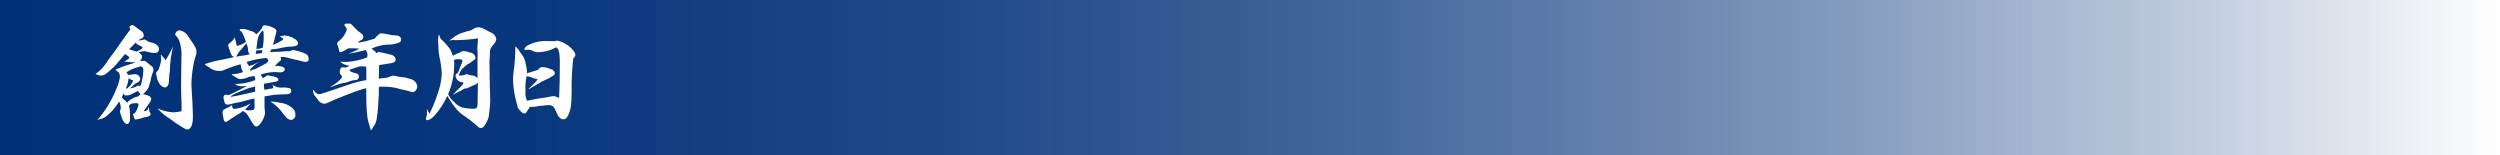 <svg xmlns="http://www.w3.org/2000/svg" xmlns:xlink="http://www.w3.org/1999/xlink" viewBox="0 0 652.468 40.498"><defs><style>.cls-1{fill:url(#linear-gradient);}.cls-2{fill:#fff;}</style><linearGradient id="linear-gradient" y1="20.249" x2="652.468" y2="20.249" gradientUnits="userSpaceOnUse"><stop offset="0" stop-color="#003078"/><stop offset="0.2" stop-color="#003078" stop-opacity="0.97"/><stop offset="0.381" stop-color="#003078" stop-opacity="0.879"/><stop offset="0.553" stop-color="#003078" stop-opacity="0.726"/><stop offset="0.721" stop-color="#003078" stop-opacity="0.511"/><stop offset="0.883" stop-color="#003078" stop-opacity="0.237"/><stop offset="1" stop-color="#003078" stop-opacity="0"/></linearGradient></defs><title>アセット 3</title><g id="レイヤー_2" data-name="レイヤー 2"><g id="テキスト"><rect class="cls-1" width="652.468" height="40.498"/><path class="cls-2" d="M33.876,6.934c.42-.39.42-.39.569-.39a1.098,1.098,0,0,1,.63.24c.6.45,1.02.75,1.261.93.749.51.749.51.96.81a1.41,1.41,0,0,1,.21.721c0,.45-.181.66-.931.989a3.408,3.408,0,0,0-.54.301h.33a4.546,4.546,0,0,0,1.141-.21.266.266,0,0,1,.149-.03c.15,0,.15,0,1.14.6a3.173,3.173,0,0,0,.601.15c1.319.3,2.1.96,2.1,1.74a1.033,1.033,0,0,1-.99,1.05c-.029,0-.059,0-.869-.06a7.147,7.147,0,0,1-.841-.18l-.779-.18a.883.883,0,0,0-.3-.06,6.14,6.14,0,0,0-1.561.33c.66.39.93.75.93,1.11a1.699,1.699,0,0,1-.63,1.17,6.666,6.666,0,0,1,1.02-.09c.39,0,.39,0,.96.479.21.18.54.45,1.05.84.45.36.57.57.57.99,0,.21,0,.21-.45,1.53a10.069,10.069,0,0,0-.271,1.199c-.029.15-.449,1.62-.569,1.891a4.89,4.89,0,0,1-1.5,1.77c1.5.27,2.22.69,2.22,1.26a3.303,3.303,0,0,1-.57,1.17c-.149.181-.27.391-.42.57-.21.33-.569.81-.989,1.439.81-.029,1.02-.21,1.38-1.14a8.232,8.232,0,0,0,.119,1.35c.211.21.301.36.301.511,0,.39-.42.69-1.17.81a7.026,7.026,0,0,0-1.32.33,4.043,4.043,0,0,1-.9.21,3.868,3.868,0,0,1-.539.12c-.15,0-.36-.33-.45-.66a1.691,1.691,0,0,0-.03-.21,3.513,3.513,0,0,1-.18-.42c0-.09.21-.3.48-.42a4.8,4.8,0,0,0,.96-2.31l-.33-.27c-1.59.061-1.619.09-2.159.66a9.315,9.315,0,0,1,.239,2.55c0,.03.03.3.03.78.03.869-.3,1.439-.81,1.439s-1.08-.75-1.44-1.92c-.18-.57-.3-.99-.33-1.05a1.937,1.937,0,0,1-.059-.33,5.152,5.152,0,0,1,.21-.689v-.15a2.933,2.933,0,0,0-.45-1.71,12.78,12.78,0,0,1-2.79,3.39,4.268,4.268,0,0,1-2.819,1.32c.06-.18.06-.18.18-.21a.693.693,0,0,0,.15-.15.672.672,0,0,0,.21-.21,28.558,28.558,0,0,0,4.56-7.92,9.83,9.83,0,0,0,.75-2.64,2.862,2.862,0,0,0-.271-1.14,6.505,6.505,0,0,1-.899-.72,18.159,18.159,0,0,1,2.76-1.11c.63-.21.63-.21,1.59-.51a4.201,4.201,0,0,0,.81-.36h-.54a14.593,14.593,0,0,1-2.31-.18,6.744,6.744,0,0,0,1.32-.9c-.181-.449-.181-.449-1.141-1.05-.329.42-.989,1.2-1.949,2.31a10.415,10.415,0,0,1-1.53,1.561c-1.56,1.47-2.01,1.74-2.85,1.74a3.056,3.056,0,0,1-1.351-.42,10.321,10.321,0,0,0,3.03-3.24c1.05-1.44,1.05-1.44,1.8-2.43.24-.33.36-.511,1.83-2.61.87-1.23,1.92-2.7,2.16-2.97a.77.77,0,0,0,.239-.42,3.267,3.267,0,0,0-.3-.63Zm-2.07,18.48a2.896,2.896,0,0,0,.81.78,1.536,1.536,0,0,1,.36.39c.09.15.09.15.24.21a1.722,1.722,0,0,1,.569-.569,5.578,5.578,0,0,1,2.25-1.051,3.641,3.641,0,0,1,.63-.51,2.701,2.701,0,0,0-.329-.48,4.108,4.108,0,0,1-.33-.45c-2.101,1.08-2.31,1.17-2.94,1.17-.54,0-.779-.15-.84-.54C32.046,24.843,31.985,24.993,31.806,25.413Zm1.29-2.25a5.368,5.368,0,0,0,1.68-2.16,3.787,3.787,0,0,1-1.26-.63,1.461,1.461,0,0,1,.03.33,11.187,11.187,0,0,1-.66,2.311Zm3.39-.75c.24,0,.36-.27.57-1.41a11.717,11.717,0,0,0,.33-2.369v-.21a2.856,2.856,0,0,0,.029-.391.83.83,0,0,0-.75-.72l-1.26.39a8.644,8.644,0,0,0-2.37,1.17,3.024,3.024,0,0,0,.421.66.947.947,0,0,0,.3-.029,5.534,5.534,0,0,0,1.14-.12.582.582,0,0,1,.24-.03,1.402,1.402,0,0,1,1.47,1.2,1.031,1.031,0,0,1-.24.63c-.21.24-.21.24-.989.6a5.449,5.449,0,0,0-.48.39,6.371,6.371,0,0,1-.99.87,3.348,3.348,0,0,0,1.17-.27c.27-.09.27-.09.54-.18h.03v-.181c.15-.029.3-.029.48-.059Zm-.84-8.939c1.26-.6,1.35-.69,1.62-1.17l-1.08-.54a3.859,3.859,0,0,1-.81-.6c-.091.06-.631.63-1.681,1.71C34.475,13.113,34.745,13.204,35.645,13.474Zm6.96,1.47a2.46,2.46,0,0,1,.6.81c.27-.48.27-.48.691-1.17a17.49,17.49,0,0,0,1.23-2.49c0,.06-.09.57-.27,1.5-.181,1.14-.301,1.74-.301,1.89-.119,1.08-.18,1.65-.18,1.68a10.045,10.045,0,0,1-.12,1.95,7.54,7.54,0,0,0-.12,1.2c-.059,1.47-.149,1.859-.42,2.13a.973.973,0,0,1-.72.39,2.236,2.236,0,0,1-1.35-.96,4.054,4.054,0,0,1-.691-1.649,6.578,6.578,0,0,1-.21-1.11c0-.21.21-.479.54-.75a10.253,10.253,0,0,0,.78-2.79c0-.09-.03-.479-.12-1.38Zm4.739.09a11.175,11.175,0,0,0-.6-4.499,5.245,5.245,0,0,0-1.05-1.471c.18-.75.569-1.14,1.14-1.14a3.026,3.026,0,0,1,1.5.66c.39.3.39.33,1.5,1.95,1.2,1.739,1.44,2.25,1.44,2.97,0,.51,0,.51-.48,1.98a32.11,32.11,0,0,0-.84,6.48c0,.24,0,.24.24,4.32.059,1.02.149,3.479.149,4.229,0,2.04-.54,3.271-1.44,3.271-.36,0-.601-.12-2.19-1.141a13.42,13.42,0,0,1-1.56-1.05,17.64,17.64,0,0,0-1.44-1.02,11.956,11.956,0,0,1-2.579-2.28,10.773,10.773,0,0,0,4.14,1.02,9.664,9.664,0,0,0,2.069-.301c.03-.33.03-.33.06-.93v-.21c0-.21-.03-.57-.03-1.08-.03-.21-.12-3.96-.12-4.29Z"/><path class="cls-2" d="M53.706,17.014c-.18-.12-.18-.12-.21-.3a30.249,30.249,0,0,1,4.199-1.08c1.77-.36,1.86-.391,3.33-.72v-.06c0-.09-.029-.09-.239-.149-.211-.03-.33-.271-.69-1.141a9.685,9.685,0,0,1-.54-1.71.637.637,0,0,1,.3-.54,3.948,3.948,0,0,0,1.38-1.56c.12.42.21.75.27.96a2.263,2.263,0,0,1,.149.57c.09.51.15.69.301.69.06,0,.06,0,.6-.21a5.159,5.159,0,0,0,1.62-.84,14.23,14.23,0,0,0-.84-2.16,1.921,1.921,0,0,0-.78-.84c.03-.3.12-.36.63-.36a3.834,3.834,0,0,1,1.44.24c.239.09.239.09,1.289.42.391.15.48.21.96.75.27-.27.511-.479.66-.63a3.759,3.759,0,0,0,1.05-1.53.655.655,0,0,1,.54-.21,6.033,6.033,0,0,1,1.56.36c.96.33,1.47.75,1.47,1.17,0,.09-.3,1.26-.9,3.6,1.98-.899,2.67-1.29,2.67-1.56,0-.06,0-.06-.779-.63a.604.604,0,0,1-.03-.15.029.029,0,0,1,.03-.029,1.052,1.052,0,0,0,.27.029,3.096,3.096,0,0,0,.54-.09,1.696,1.696,0,0,1,.39-.03,5.471,5.471,0,0,1,2.4.78c.66.36,1.02.81,1.02,1.2,0,.66-.569.899-2.25.93a16.692,16.692,0,0,0-2.55.42,11.846,11.846,0,0,1-2.159.271l-.301.72c.45-.03.811-.03,1.051-.06,1.23-.03,1.35-.03,2.189-.091a17.547,17.547,0,0,1,2.01-.09,2.122,2.122,0,0,1,.811-.33,1.213,1.213,0,0,1,.39.12c.06.03.24.06.48.12a8.891,8.891,0,0,1,2.58.93,1.537,1.537,0,0,1,.54,1.141.712.712,0,0,1-.75.81,4.101,4.101,0,0,1-1.14-.21c-.39-.09-.75-.18-1.14-.27-1.38-.301-1.38-.301-2.37-.57a6.194,6.194,0,0,0-1.95-.24,2.057,2.057,0,0,1,.15.66c0,.15-.06.24-.33.45-.42.359-.66.569-.69.6-.18.21-.39.42-.569.66a4.809,4.809,0,0,1,.63-.03,6.309,6.309,0,0,1,1.29.24c.42.12.63.36.63.66,0,.42-.45.779-1.051.779-.18,0-.449,0-.81-.029a5.031,5.031,0,0,0-.689-.03,11.588,11.588,0,0,0-3.66.63.226.226,0,0,0-.03.12v.06a5.155,5.155,0,0,1,.48.75,3.373,3.373,0,0,0,1.02-.6.358.358,0,0,1,.24-.12h.03c.39.09.72.15,1.409.27.931.18,1.38.48,1.38.899,0,.18-.149.33-.449.42-.27.09-2.55.51-3.3.601a7.224,7.224,0,0,0,.149,1.619,12.615,12.615,0,0,1,1.74-.329c.39-.06.54-.15.54-.301a1.43,1.43,0,0,0-.27-.75,3.873,3.873,0,0,0,2.82.75,5.905,5.905,0,0,1,1.77.21.921.921,0,0,1,.391.721.721.721,0,0,1-.36.6c-.36.21-.66.24-1.98.27a20.884,20.884,0,0,0-2.79.21c-1.41.24-1.41.24-1.86.33v1.86c0,.51,0,.96.03,1.32.06.54.09.989.09,1.079,0,1.29-1.41,3.57-2.22,3.57-.51,0-.66-.18-2.25-2.91a4.234,4.234,0,0,0-1.29-1.14,5.887,5.887,0,0,1-1.26.87c-.75.45-1.35.87-1.83,1.17-1.14.779-1.17.81-1.32.81-.33,0-.54-.24-.63-.66a4.684,4.684,0,0,0-.12-.689,6.626,6.626,0,0,1-.149-1.14.904.904,0,0,1,.21-.601,5.094,5.094,0,0,1,1.08-.6,6.555,6.555,0,0,0,1.199-.72c0,.69.181,1.02.57,1.02a10.326,10.326,0,0,0,1.71-.33,14.09,14.09,0,0,0,2.58-1.08c-.6.69-.81.87-1.41,1.5.15.24.3.3.72.3,1.41,0,1.71-.149,1.71-.93l-.029-.54v-1.62a18.261,18.261,0,0,0-2.37.57c-.99.27-.99.27-1.38.36a16.562,16.562,0,0,0-1.8.359l-.99.24a2.024,2.024,0,0,1-.45.06.79.79,0,0,1-.75-.39,5.234,5.234,0,0,1-.359-1.5.774.774,0,0,1,.6-.72,1.125,1.125,0,0,1,.45.149c.69-.149.69-.149,2.819-1.23.721-.36.721-.36,1.77-.93.3-.15.3-.15.569-.27-.689.061-.96.09-1.26.09a2.79,2.79,0,0,1-1.979-.6h.42a14.156,14.156,0,0,0,4.859-.99,1.973,1.973,0,0,0,.03-.39,1.191,1.191,0,0,0-.27-.66,5.287,5.287,0,0,0-1.529.3,6.766,6.766,0,0,1-2.01.48c-.42,0-.48-.03-1.38-.54a5.266,5.266,0,0,1-.75-.48c-.091-.029-.12-.06-.21-.239a8.812,8.812,0,0,0,2.939-.57,4.438,4.438,0,0,0-.27-.66,1.769,1.769,0,0,1-.181-.54c-.09-.569-.09-.569-.149-.84a31.112,31.112,0,0,0-4.2,1.44,2.583,2.583,0,0,1-1.26.3,4.181,4.181,0,0,1-2.67-.87Zm12.209,7.079a4.87,4.87,0,0,0,.69-.21c-.03-.42-.03-.659-.03-.869v-.45a8.343,8.343,0,0,1-1.319.33c-.45.12-3.45,1.29-3.87,1.529-.39.21-.66.36-.69.391-.33.149-.39.21-.449.45,1.35-.21,1.35-.21,3.09-.601Zm-1.17-11.309a7.324,7.324,0,0,0-.449-1.471c-.631.721-1.11,1.29-1.41,1.65a6.922,6.922,0,0,0-1.23,1.83c.54-.09.96-.181,1.23-.21a20.121,20.121,0,0,0,2.31-.42,1.808,1.808,0,0,1-.45-.87Zm2.101,5.129c2.55-1.319,2.55-1.319,2.939-1.649a.772.772,0,0,0,.21-.48c0-.21-.03-.239-.21-.42a1.06,1.06,0,0,1-.149-.239,21.982,21.982,0,0,0-5.16,1.02.269.269,0,0,0-.09.15c0,.029,0,.029.21.33a2.536,2.536,0,0,1,.359.63l.061.029a.029.029,0,0,0,.03-.029c.059-.091.329-.15.75-.24.059,0,1.289-.601,1.529-.72.03-.03.03-.03.06-.03a.11.11,0,0,1,.09.03,5.268,5.268,0,0,0-1.29.93c-.75.66-.87.809-.99,1.26Zm0-4.59a1.266,1.266,0,0,1-.181.75,13.108,13.108,0,0,0,1.681-.239,1.501,1.501,0,0,0,.12-.57v-.15h-.601a5.591,5.591,0,0,0-1.02.061Zm1.949-4.919c0-.181-.149-.391-.3-.391a2.643,2.643,0,0,0-.63.75c-.54.811-.72,1.561-.93,4.021a4.69,4.69,0,0,0,1.649-.36c.03-.15.03-.15.12-.84a17.386,17.386,0,0,0,.12-1.8l-.03-1.2Zm4.23,18.419a5.821,5.821,0,0,1,3.18,1.29,2.288,2.288,0,0,1,.9,1.77,1.296,1.296,0,0,1-1.109,1.41,1.847,1.847,0,0,1-.84-.27c-.33-.181-.33-.181-1.65-1.86a11.443,11.443,0,0,0-2.909-2.64A8.968,8.968,0,0,1,73.025,26.823Z"/><path class="cls-2" d="M88.386,12.693a6.932,6.932,0,0,0-.3-.899.917.917,0,0,1-.09-.391c0-.21.149-.449.51-.75a5.702,5.702,0,0,0,1.98-2.939.932.932,0,0,0-.27-.66.851.851,0,0,1-.3-.779h.029c.06,0,.06,0,.15-.061a4.989,4.989,0,0,1,.93-.06,1.079,1.079,0,0,1,.54.09c.06.03.66.66,1.59,1.59.15.12.33.3.54.45.84.569,1.14.93,1.14,1.35a.938.938,0,0,1-.48.78,2.664,2.664,0,0,0-.99.72,17.848,17.848,0,0,0,2.97-.63l1.08-.3a1.986,1.986,0,0,0,.391-.12,3.554,3.554,0,0,1,.84-.9,3.557,3.557,0,0,1,.39-.33.582.582,0,0,1,.48-.149,12.405,12.405,0,0,1,2.039.33,8.941,8.941,0,0,0,1.32.18c.87.06,1.08.09,1.41.33a.913.913,0,0,1,.39.78.881.881,0,0,1-.27.659,7.233,7.233,0,0,1-3.27.66,11.583,11.583,0,0,0-4.05.99v.15l.931.75a.833.833,0,0,1,.149.3,2.468,2.468,0,0,0,.36-.12c.24-.15.24-.15.3-.15.12,0,.18.03,2.04.42,1.47.33,1.83.48,2.1.84a1.137,1.137,0,0,1,.3.721c0,.42-.3.72-.869.869-.57.12-.75.15-3.45.57-.03.42-.03,1.62-.09,3.54,1.02-.12,1.319-.15,2.399-.3a4.521,4.521,0,0,1,1.471-.48,2.046,2.046,0,0,1,.51.09,13.451,13.451,0,0,0,1.56.301,5.459,5.459,0,0,1,1.41.21c.15.06.48.149,1.05.3a2.36,2.36,0,0,1,1.65,1.83c0,.75-.57,1.56-1.141,1.56a2.639,2.639,0,0,1-.84-.18q-.585-.18-1.35-.36a17.537,17.537,0,0,1-1.98-.48,15.504,15.504,0,0,0-3.659-.391c-.21,0-.57,0-1.02.03-.029.33-.06.57-.06.84v.09c0,.06.03.51.03.57,0,.24-.03.72-.06,1.32-.03.18-.06.63-.09,1.289a34.124,34.124,0,0,1-.45,4.351,4.472,4.472,0,0,1-.81,1.92,2.394,2.394,0,0,1-.181.3c-.149.27-.21.359-.359.6a.685.685,0,0,1-.21-.09s-.15-.51-.42-1.5a.3.3,0,0,0-.06-.149c-.45-1.38-.66-3.931-.66-8.73v-.449a29.856,29.856,0,0,0-3.93,1.29c-2.46.93-4.47,1.739-5.519,2.249a7.773,7.773,0,0,1-1.44.54,2.659,2.659,0,0,1-1.141-.42c-.24-.149-.24-.149-.63-.69a4.888,4.888,0,0,0-.51-.66,2.904,2.904,0,0,1-.72-1.5,1.715,1.715,0,0,1,.09-.42c.51.84.99,1.17,1.62,1.17.239,0,.239,0,8.069-2.64a27.365,27.365,0,0,1,4.109-1.02c.03-.72.03-1.26.03-1.649v-.81c-.03-.449-.03-.779-.03-.84v-.239c-.63-.03-.899-.061-1.739-.061,0,0-.54.18-1.59.54-.9.3-1.02.33-1.02.42v.03a.995.995,0,0,0,.48.45,7.437,7.437,0,0,0,1.47.449.82.82,0,0,1,.48.78c0,.39-.3.84-.6.87l-1.02.12-1.11.359a6.535,6.535,0,0,1-1.26.33l-.75.15c-.12,0-1.53.51-2.43.84a.39.39,0,0,1-.301,0,9.807,9.807,0,0,0,2.31-1.62c.48-.45.78-.84.78-1.05,0-.059-.091-.21-.33-.45a1.118,1.118,0,0,1-.27-.779c0-.75.3-1.2.78-1.2a5.034,5.034,0,0,1,.72.09l1.08-.51a4.056,4.056,0,0,1-2.52-1.05c.72.06,1.109.09,1.439.09a18.982,18.982,0,0,0,5.64-1.17,4.101,4.101,0,0,0,.09-.78,2.634,2.634,0,0,0-.449-1.17c-.48.12-.87.21-1.11.27-1.56.36-1.56.36-2.58.54-.6.091-.6.091-1.02.181a13.965,13.965,0,0,0,3.029-1.38c-.87-.03-1.59-.06-2.01-.06h-.87c-.359.21-.63.36-.809.48a6.694,6.694,0,0,1-1.14.54.794.794,0,0,1-.42-.21Z"/><path class="cls-2" d="M124.625,18.573v-3.39c.03-.54.03-.84.03-1.05,0-.33,0-.33-.06-1.29v-.18c0-.301.091-1.77.12-1.98a2.425,2.425,0,0,0,.03-.42.221.221,0,0,0-.24-.24c-.059,0-.149.03-.689.12a43.663,43.663,0,0,1-4.65.33,5.491,5.491,0,0,1-.72-.03h-.21a3.299,3.299,0,0,0-.93.181c.12-.181.12-.181.42-.391.06-.029.21-.149.45-.329a8.462,8.462,0,0,1,2.88-1.471c.359-.12.359-.12,1.529-.42.24-.09.24-.09.601-.21a2.879,2.879,0,0,1,1.8-.69,5.57,5.57,0,0,1,1.98.779c.51.27.51.27,1.23.63a2.161,2.161,0,0,1,1.319,1.74,2.861,2.861,0,0,1-.72,1.38,4.175,4.175,0,0,0-.87,1.32c-.06.6-.06.6-.09,1.59-.03.57-.03.57-.09,1.62,0,.39.059,4.47.09,6.18.061,2.189.09,3.359.09,3.569a1.74,1.74,0,0,1,.03.301c-.059,1.05-.09,1.649-.12,1.8-.3,2.64-.3,2.64-.51,3.149-.78,1.68-1.23,2.25-1.83,2.25-.33,0-.63-.21-1.17-.72a29.116,29.116,0,0,0-3.57-2.731c-1.409-1.05-2.34-2.189-4.02-4.949a19.935,19.935,0,0,1-3.6,5.43,3.224,3.224,0,0,1-1.65.93c-.119,0-.33-.18-.33-.3,0-.03.091-.45.24-1.08a1.707,1.707,0,0,0,.03-.42v-.42a5.771,5.771,0,0,1,.03-.66l.63,1.17a32.609,32.609,0,0,0,2.069-5.069,17.503,17.503,0,0,0,1.141-5.31,24.866,24.866,0,0,0-.42-3.54,17.714,17.714,0,0,1-.42-2.7c-.06-1.35-.12-2.37-.12-2.55a4.325,4.325,0,0,1,.21-1.41c.149.09.149.12.239.48a1.363,1.363,0,0,0,.391.689l1.14,1.14.66.81a4.347,4.347,0,0,1,.78,1.2c0,.06.119.3.27.72.06.149.12.3.18.45a5.849,5.849,0,0,1,1.561-.75c.12-.03.12-.03.42-.271a1.645,1.645,0,0,1,.899-.21,2.907,2.907,0,0,1,1.051.21c.329.09.329.09.69.181a1.603,1.603,0,0,1,.99.6,1.663,1.663,0,0,1,.27.72c0,.3-.12.48-.63.78a3.973,3.973,0,0,0-.72.54,3.486,3.486,0,0,1-.66.359,13.951,13.951,0,0,0-1.44,1.23,3.647,3.647,0,0,0-.87,1.77l.569-.029a4.274,4.274,0,0,0,1.41-.36h.03a1.861,1.861,0,0,1,.63.18,2.684,2.684,0,0,0,.66.15,2.192,2.192,0,0,1,1.56.72Zm-3.18,4.5a1.905,1.905,0,0,0-.75.36c-.24.15-.24.15-2.52,1.26.449-.45.81-.81,1.02-1.02,1.41-1.38,1.53-1.5,1.8-2.1-1.02-.21-1.319-.359-1.649-.75a1.834,1.834,0,0,1-.45-1.02c0-.36.03-.391.6-.811a5.576,5.576,0,0,0,.42-.96c.06-.21.21-.569.391-1.02.33-.81.359-.9.359-1.14,0-.301-.27-.42-.96-.42a4.805,4.805,0,0,0-1.199.149,3.947,3.947,0,0,0,.029.66,2.475,2.475,0,0,1,.03.36c-.03.63-.09,1.409-.12,2.279a20.464,20.464,0,0,1-1.47,5.64,5.52,5.52,0,0,0,1.65,2.16,4.436,4.436,0,0,0,2.761,1.5,13.083,13.083,0,0,0,1.949.18h.061c.18,0,.3-.029.39-.029.63,0,.81-.27.84-1.23q.091-3.599.09-4.77v-.87a1.397,1.397,0,0,1-.84.66,4.55,4.55,0,0,0-.51.21c-.39.21-1.62.75-1.68.75Z"/><path class="cls-2" d="M144.486,10.744h.449a.383.383,0,0,1,.33-.15,5.826,5.826,0,0,1,2.52.99c1.29.779,2.369,2.01,2.369,2.76,0,.3-.149.54-.539.899a67.132,67.132,0,0,0-.421,8.25c-.029,3.9-.21,5.04-.84,6.42-.42.93-.75,1.2-1.35,1.2a1.136,1.136,0,0,1-.96-.45l-.18-.18c-.24-.27-.24-.27-.601-1.08-.3-.66-.51-1.11-.569-1.2a1.033,1.033,0,0,1-.24-.3c-.06-.09-.09-.181-.12-.181l-.27-.06c-.061,0-.15-.059-.24-.21h-.84a4.473,4.473,0,0,0-.811.059,6.481,6.481,0,0,1-.84.091,5.329,5.329,0,0,0-.96.119,7.988,7.988,0,0,1-1.02.15h-1.08c-.03.21-.03.21-.33.57a.993.993,0,0,0-.3.45c-.3.569-.45.72-.81.72-.239,0-.449-.12-.779-.42a8.093,8.093,0,0,1-.75-.84c-.09-.15-.15-.24-.181-.301a.222.222,0,0,1-.09-.09,1.3,1.3,0,0,0,.03-.149c.03-.03.03-.03.03-.091,0-.029-.03-.06-.06-.119a1.687,1.687,0,0,1-.09-.33c-.03-.12-.12-.45-.24-.9a25.831,25.831,0,0,1-.81-5.609c0-.45.09-1.5.21-2.55a43.405,43.405,0,0,0,.39-6.09,4.702,4.702,0,0,1,1.17,1.38c.09.12.24.359.45.63a4.988,4.988,0,0,1,1.08,2.55,10.599,10.599,0,0,1,.36,2.43l2.85-.87c.42-.569.66-.72,1.109-.72a4.161,4.161,0,0,1,1.681.33c.989.33.989.33,1.08.42.42.39.51.54.51.81,0,.36-.12.511-.601.78l-.75.45a10.556,10.556,0,0,1-1.02.51c-.51.18-2.16,1.14-4.47,2.49l-.03-.06c.21-.21.21-.21.81-.81.359-.33.359-.33.72-.69a3.5,3.5,0,0,0,.84-1.109,5.38,5.38,0,0,1-1.47-.42,12.411,12.411,0,0,0-1.351-.36,12.093,12.093,0,0,0-.3,3.81,4.859,4.859,0,0,0,.391,2.61c.6-.09.6-.09,1.859-.36.33-.06.93-.18,1.8-.3,1.141-.149,1.59-.24,2.61-.45a4.457,4.457,0,0,1,.81-.09c.21,0,.21,0,.51.181a2.122,2.122,0,0,0,.78.239c.12-2.939.15-4.109.18-7.949v-1.5c0-2.43-.329-3.54-1.05-3.69a8.542,8.542,0,0,1-3.119,1.11,10.218,10.218,0,0,1-1.591.15,3.544,3.544,0,0,1-1.529-.45,2.527,2.527,0,0,0-.96-.21h-.09c-.301.03-.48.06-.57.06a1.203,1.203,0,0,1-.36-.09,1.563,1.563,0,0,1,.75-.99,9.663,9.663,0,0,1,5.04-1.23Z"/></g></g></svg>